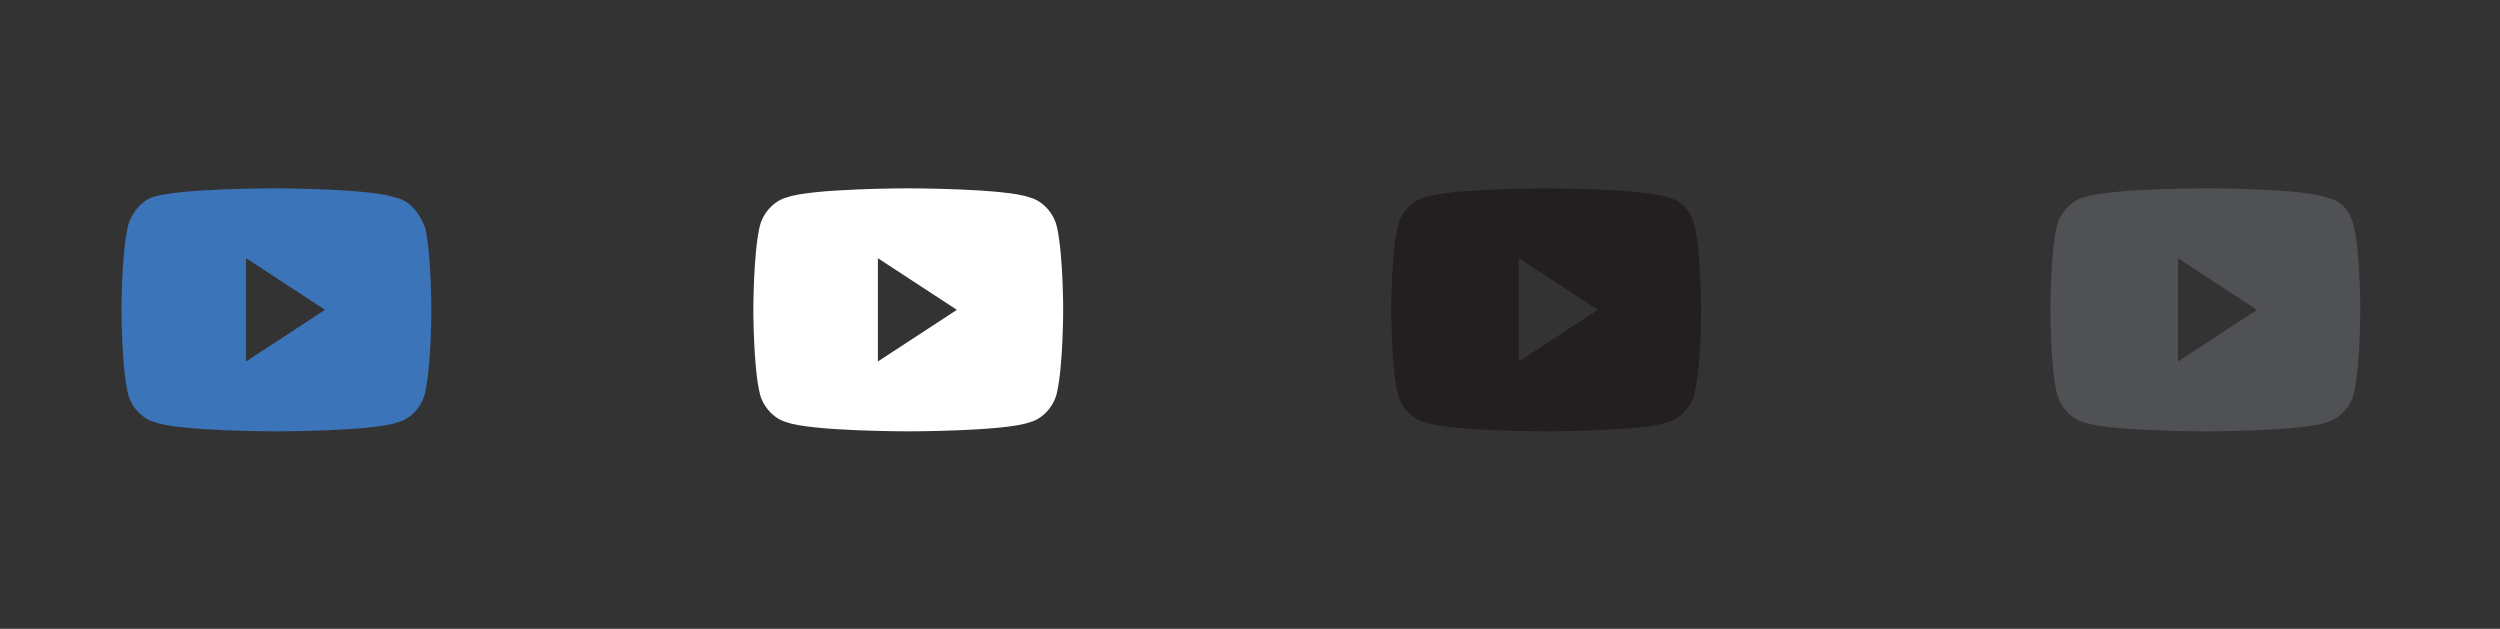 <?xml version="1.0" encoding="utf-8"?>
<!-- Generator: Adobe Illustrator 28.0.0, SVG Export Plug-In . SVG Version: 6.00 Build 0)  -->
<svg version="1.1" id="Layer_2_00000147901512834829691340000000496248420363928460_"
	 xmlns="http://www.w3.org/2000/svg" xmlns:xlink="http://www.w3.org/1999/xlink" x="0px" y="0px" viewBox="0 0 82.3 20.7"
	 style="enable-background:new 0 0 82.3 20.7;" xml:space="preserve">
<rect x="0" y="0" width="82.3" height="20.7" fill="#333333" stroke="none"/>
<style type="text/css">
	.st0{fill:#3C74B9;}
	.st1{fill:#FFFFFF;}
	.st2{fill:#231F20;}
	.st3{fill:#505154;}
</style>
<path class="st0" d="M13,6.5c-0.8-0.3-4-0.3-4-0.3s-3.2,0-4,0.3C4.7,6.6,4.3,7,4.2,7.5C4,8.4,4,10.2,4,10.2s0,1.8,0.2,2.7
	c0.1,0.5,0.5,0.9,0.9,1c0.8,0.3,4,0.3,4,0.3s3.2,0,4-0.3c0.4-0.1,0.8-0.5,0.9-1c0.2-0.9,0.2-2.7,0.2-2.7s0-1.8-0.2-2.7
	C13.8,7,13.5,6.6,13,6.5z M8.1,11.9V8.5l2.6,1.7L8.1,11.9z"/>
<path class="st1" d="M33.9,6.5c-0.8-0.3-4-0.3-4-0.3s-3.2,0-4,0.3c-0.4,0.1-0.8,0.5-0.9,1c-0.2,0.9-0.2,2.7-0.2,2.7s0,1.8,0.2,2.7
	c0.1,0.5,0.5,0.9,0.9,1c0.8,0.3,4,0.3,4,0.3s3.2,0,4-0.3c0.4-0.1,0.8-0.5,0.9-1c0.2-0.9,0.2-2.7,0.2-2.7s0-1.8-0.2-2.7
	C34.7,7,34.3,6.6,33.9,6.5z M28.9,11.9V8.5l2.6,1.7L28.9,11.9z"/>
<path class="st2" d="M54.9,6.5c-0.8-0.3-4-0.3-4-0.3s-3.2,0-4,0.3c-0.4,0.1-0.8,0.5-0.9,1c-0.2,0.9-0.2,2.7-0.2,2.7s0,1.8,0.2,2.7
	c0.1,0.5,0.5,0.9,0.9,1c0.8,0.3,4,0.3,4,0.3s3.2,0,4-0.3c0.4-0.1,0.8-0.5,0.9-1c0.2-0.9,0.2-2.7,0.2-2.7s0-1.8-0.2-2.7
	C55.7,7,55.4,6.6,54.9,6.5z M50,11.9V8.5l2.6,1.7L50,11.9z"/>
<path class="st3" d="M76.6,6.5c-0.8-0.3-4-0.3-4-0.3s-3.2,0-4,0.3c-0.4,0.1-0.8,0.5-0.9,1c-0.2,0.9-0.2,2.7-0.2,2.7s0,1.8,0.2,2.7
	c0.1,0.5,0.5,0.9,0.9,1c0.8,0.3,4,0.3,4,0.3s3.2,0,4-0.3c0.4-0.1,0.8-0.5,0.9-1c0.2-0.9,0.2-2.7,0.2-2.7s0-1.8-0.2-2.7
	C77.4,7,77.1,6.6,76.6,6.5z M71.7,11.9V8.5l2.6,1.7L71.7,11.9z"/>
</svg>